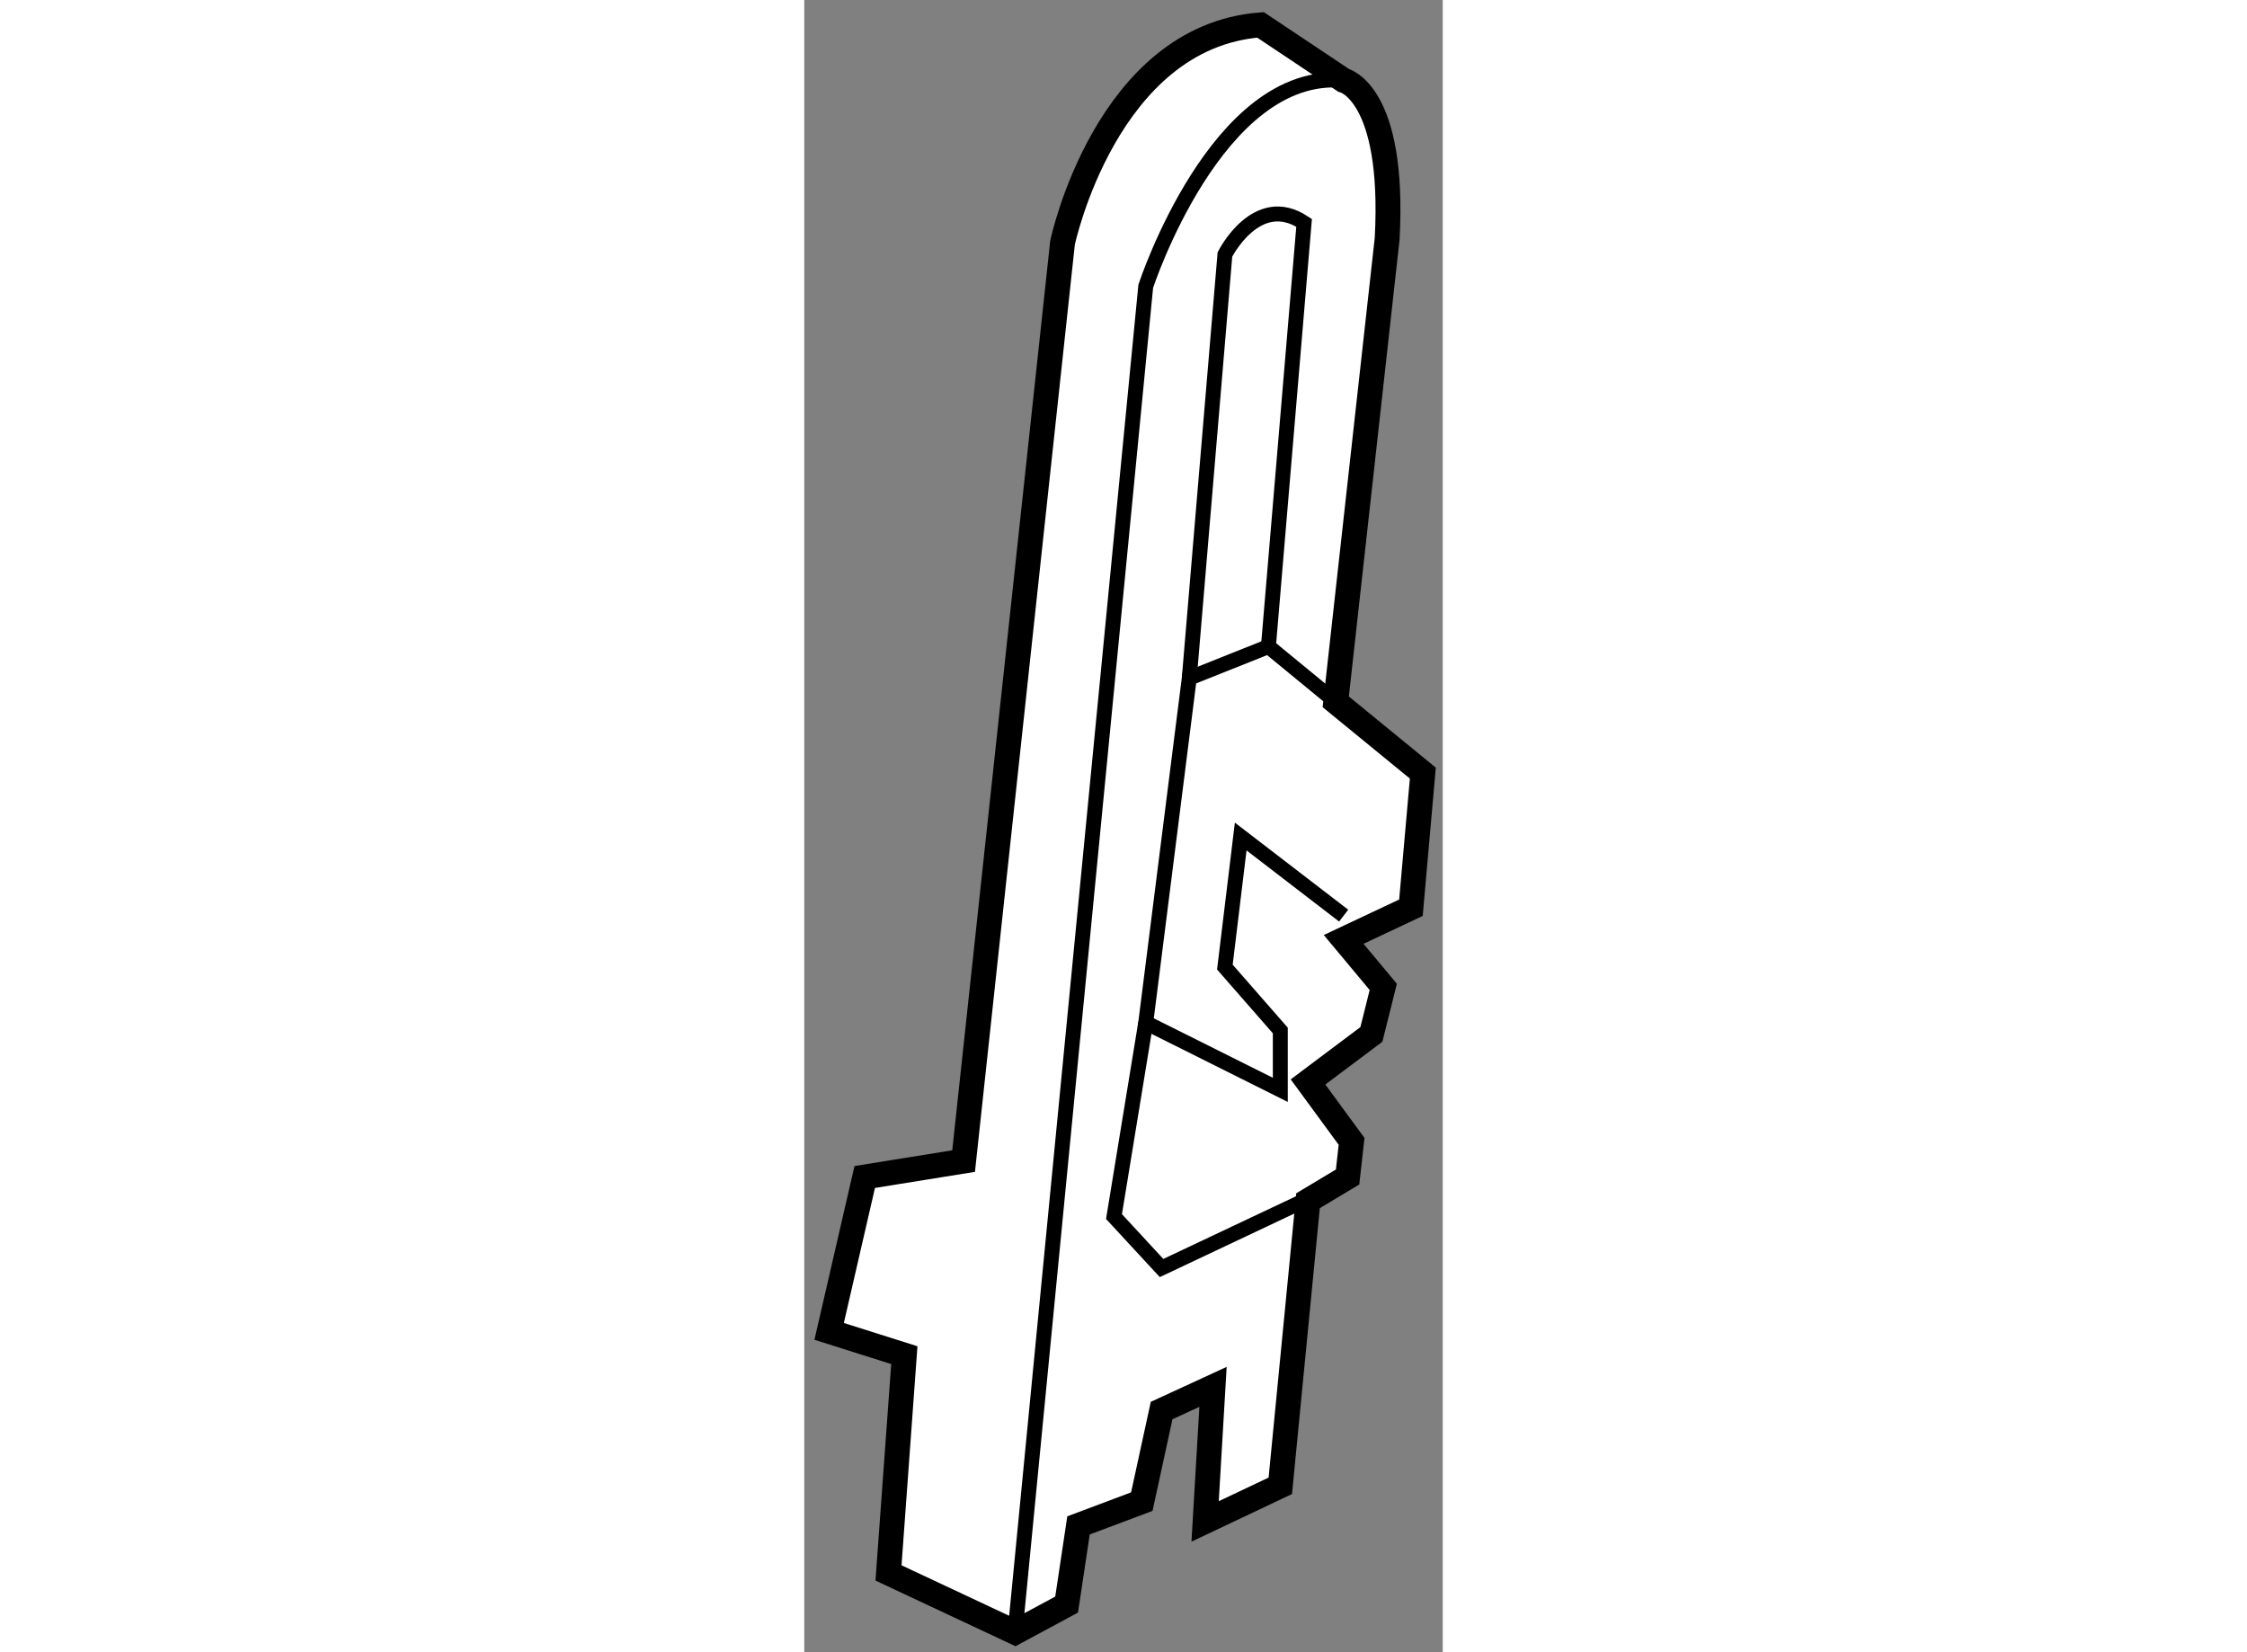 <?xml version="1.0" encoding="utf-8"?>
<!-- Generator: Adobe Illustrator 15.1.0, SVG Export Plug-In . SVG Version: 6.00 Build 0)  -->
<!DOCTYPE svg PUBLIC "-//W3C//DTD SVG 1.1//EN" "http://www.w3.org/Graphics/SVG/1.1/DTD/svg11.dtd">
<svg version="1.1" xmlns="http://www.w3.org/2000/svg" xmlns:xlink="http://www.w3.org/1999/xlink" x="0px" y="0px" width="244.8px"
	 height="180px" viewBox="21.24 27.321 12.83 33.2" enable-background="new 0 0 244.8 180" xml:space="preserve">
	
<rect x="21.24" y="27.321" width="12.83" height="33.2" fill="#808080" stroke="none"/>
	
<g><path fill="#FFFFFF" stroke="#000000" stroke-width="0.5" d="M24.442,50.652l1.988-18.455c0,0,0.875-4.137,3.978-4.376
				l1.671,1.115c0,0,1.034,0.239,0.874,3.182l-1.033,9.306l1.75,1.432l-0.239,2.705l-1.352,0.637l0.796,0.954l-0.239,0.955
				l-1.273,0.955l0.875,1.194l-0.08,0.716l-0.795,0.477l-0.557,5.728l-1.511,0.716l0.159-2.704l-1.033,0.476l-0.398,1.83
				l-1.272,0.478l-0.239,1.591l-1.035,0.557l-2.544-1.193l0.318-4.376l-1.511-0.478l0.715-3.102L24.442,50.652z"></path><path fill="none" stroke="#000000" stroke-width="0.3" d="M25.476,60.12l2.626-27.047c0,0,1.431-4.375,3.978-4.136"></path><polyline fill="none" stroke="#000000" stroke-width="0.3" points="32.188,41.645 30.567,40.313 28.977,40.947 28.102,47.87 
				30.806,49.221 30.806,48.028 29.692,46.754 30.01,44.13 32.079,45.72 		"></polyline><path fill="none" stroke="#000000" stroke-width="0.3" d="M28.977,40.947l0.716-8.512c0,0,0.637-1.273,1.591-0.636l-0.717,8.513"></path><polyline fill="none" stroke="#000000" stroke-width="0.3" points="31.656,51.272 28.42,52.801 27.464,51.767 28.102,47.87 		"></polyline></g>


</svg>